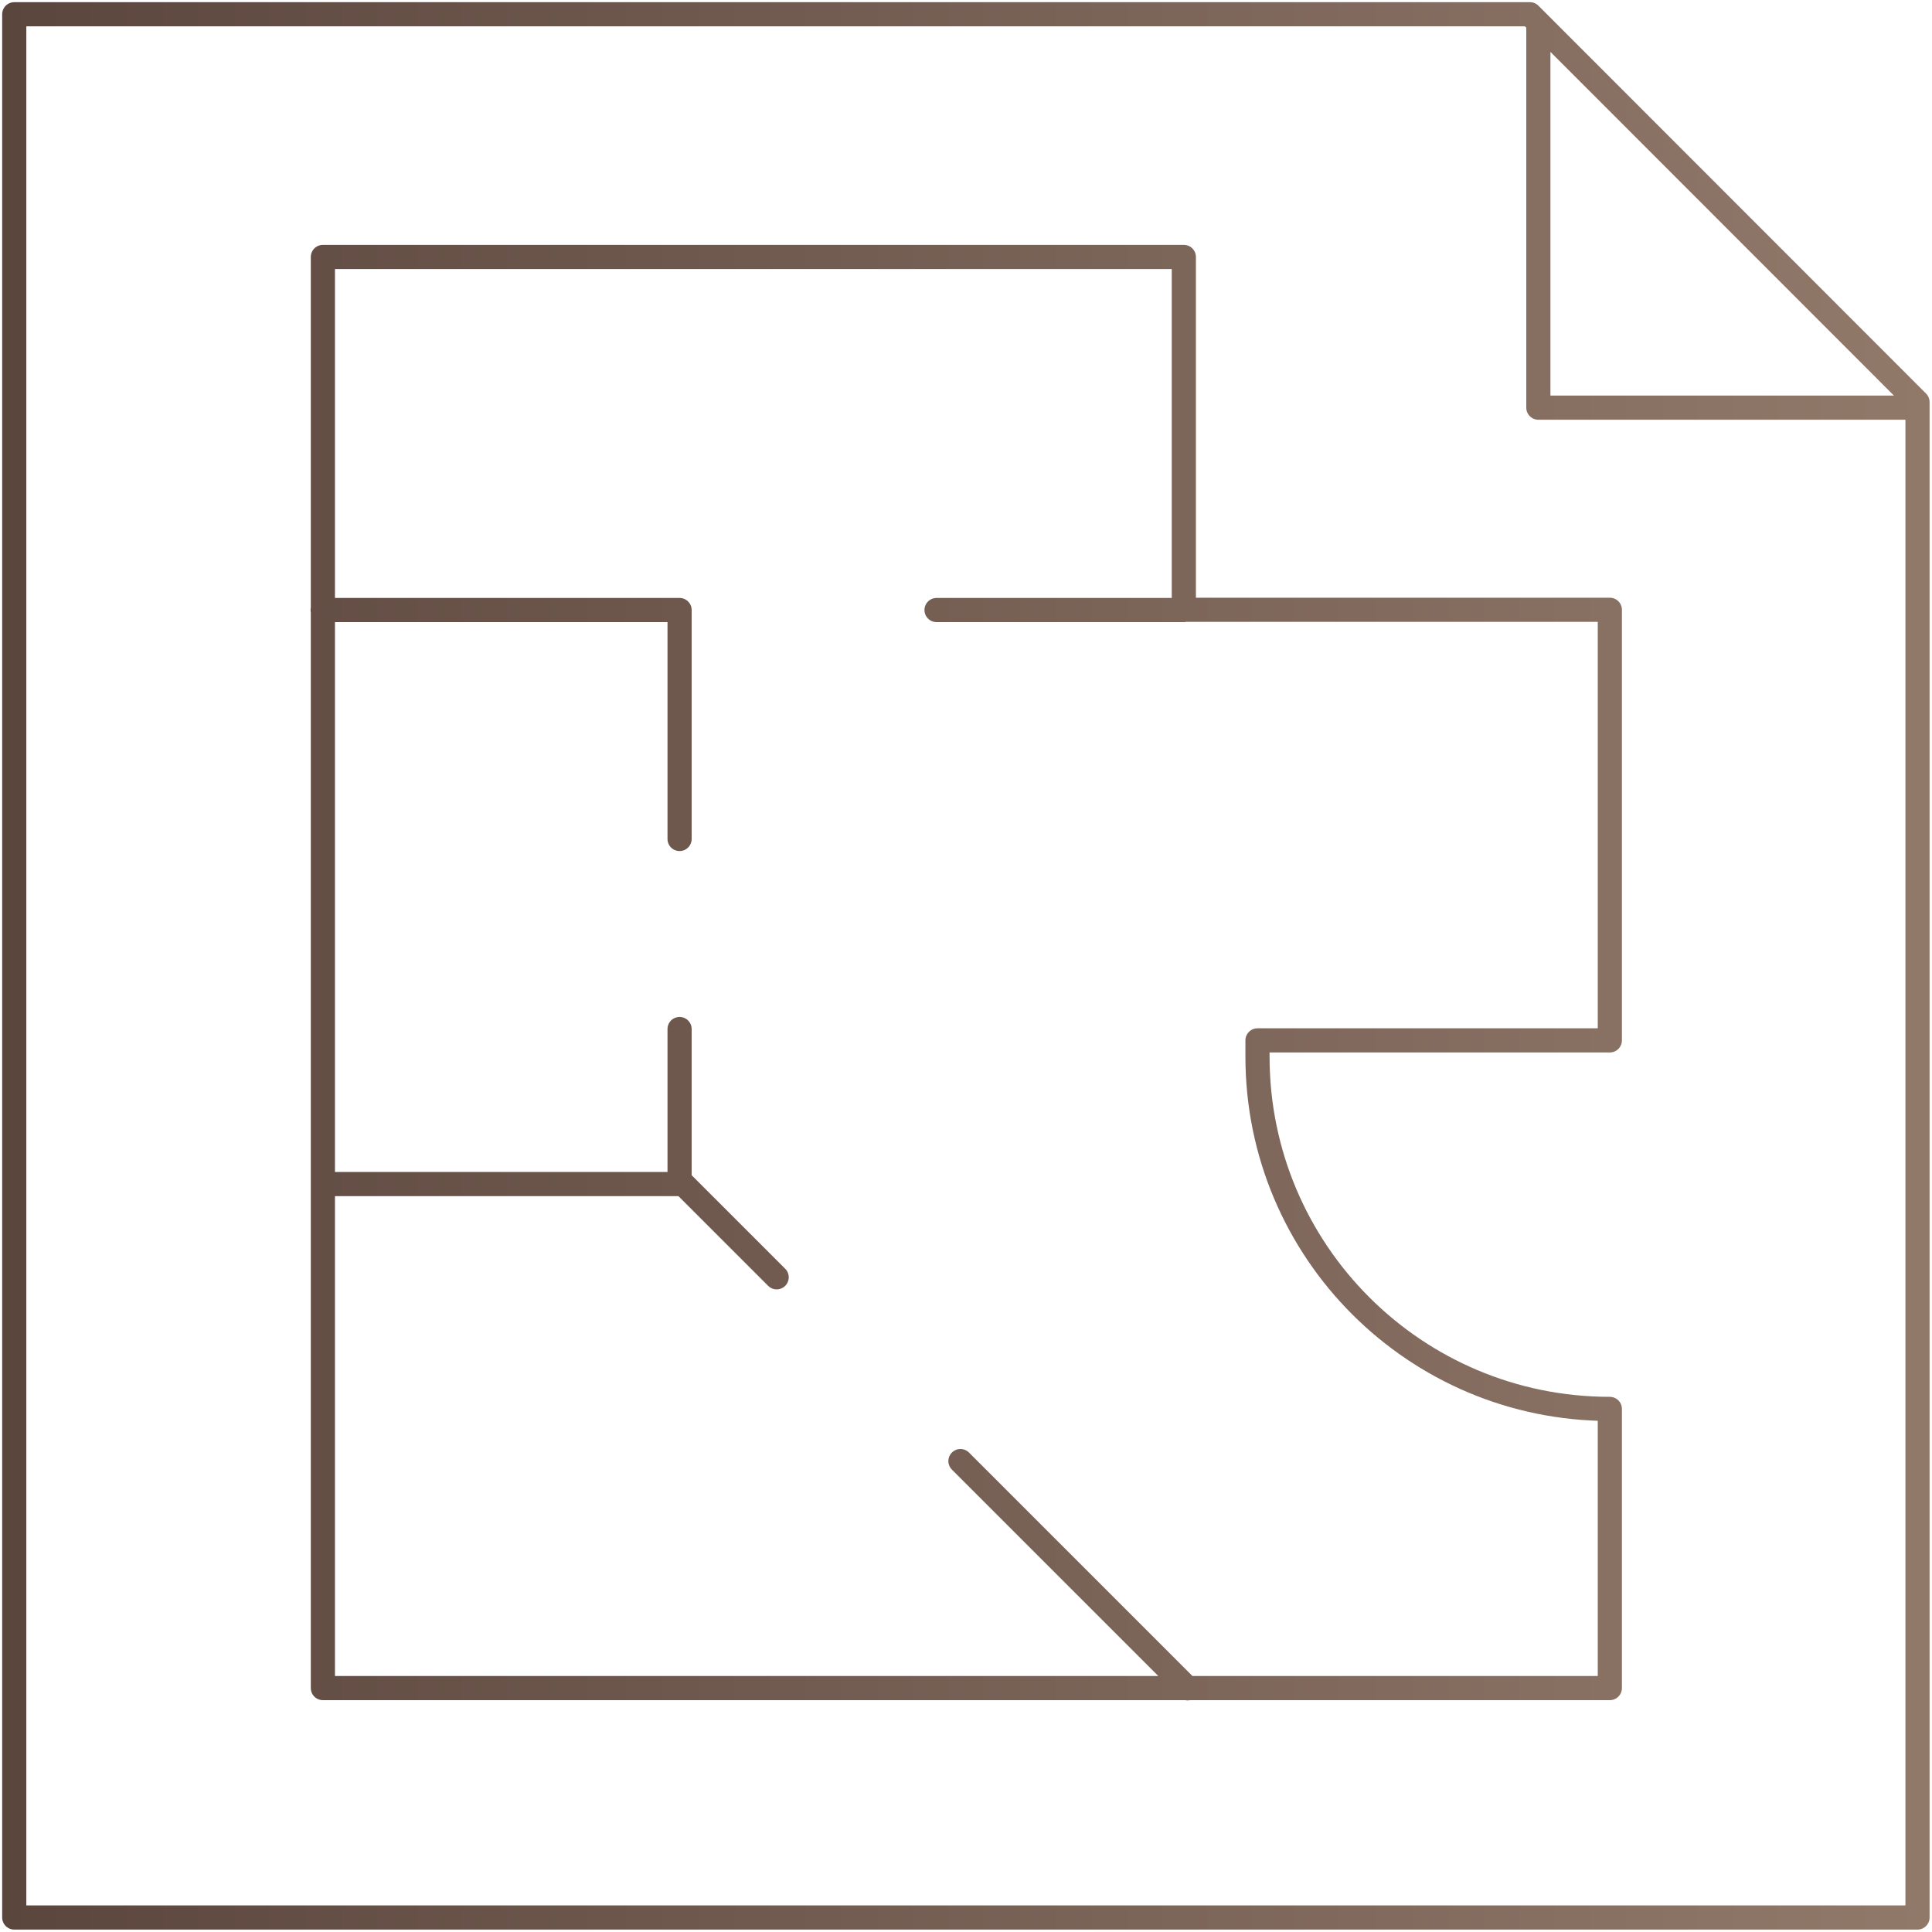 <?xml version="1.0" encoding="UTF-8"?>
<svg id="Layer_1" data-name="Layer 1" xmlns="http://www.w3.org/2000/svg" xmlns:xlink="http://www.w3.org/1999/xlink" viewBox="0 0 80 80">
  <defs>
    <style>
      .cls-1 {
        fill: none;
        stroke: url(#linear-gradient);
        stroke-linecap: round;
        stroke-linejoin: round;
      }
    </style>
    <linearGradient id="linear-gradient" x1=".09" y1="40" x2="79.91" y2="40" gradientUnits="userSpaceOnUse">
      <stop offset="0" stop-color="#5b463e"/>
      <stop offset="1" stop-color="#91796a"/>
    </linearGradient>
  </defs>
  <path class="cls-1" d="m79.32,16.88h-15.62V1.08m15.7,15.57L63.35.59H.59v78.81h78.81V16.65Zm-30.38,8.61v-14.62H13.37v59.26h53.29v-11.56h0c-8.06,0-14.59-6.53-14.59-14.59v-.67h14.59v-17.83h-17.64Zm0,0h-10.24m-10.64,9.48v-9.48h-14.78m14.78,17.35v6.26l4.02,4.02m7.61,7.61l9.41,9.41M13.37,49.03h14.78m2.01,2.62"/>
</svg>